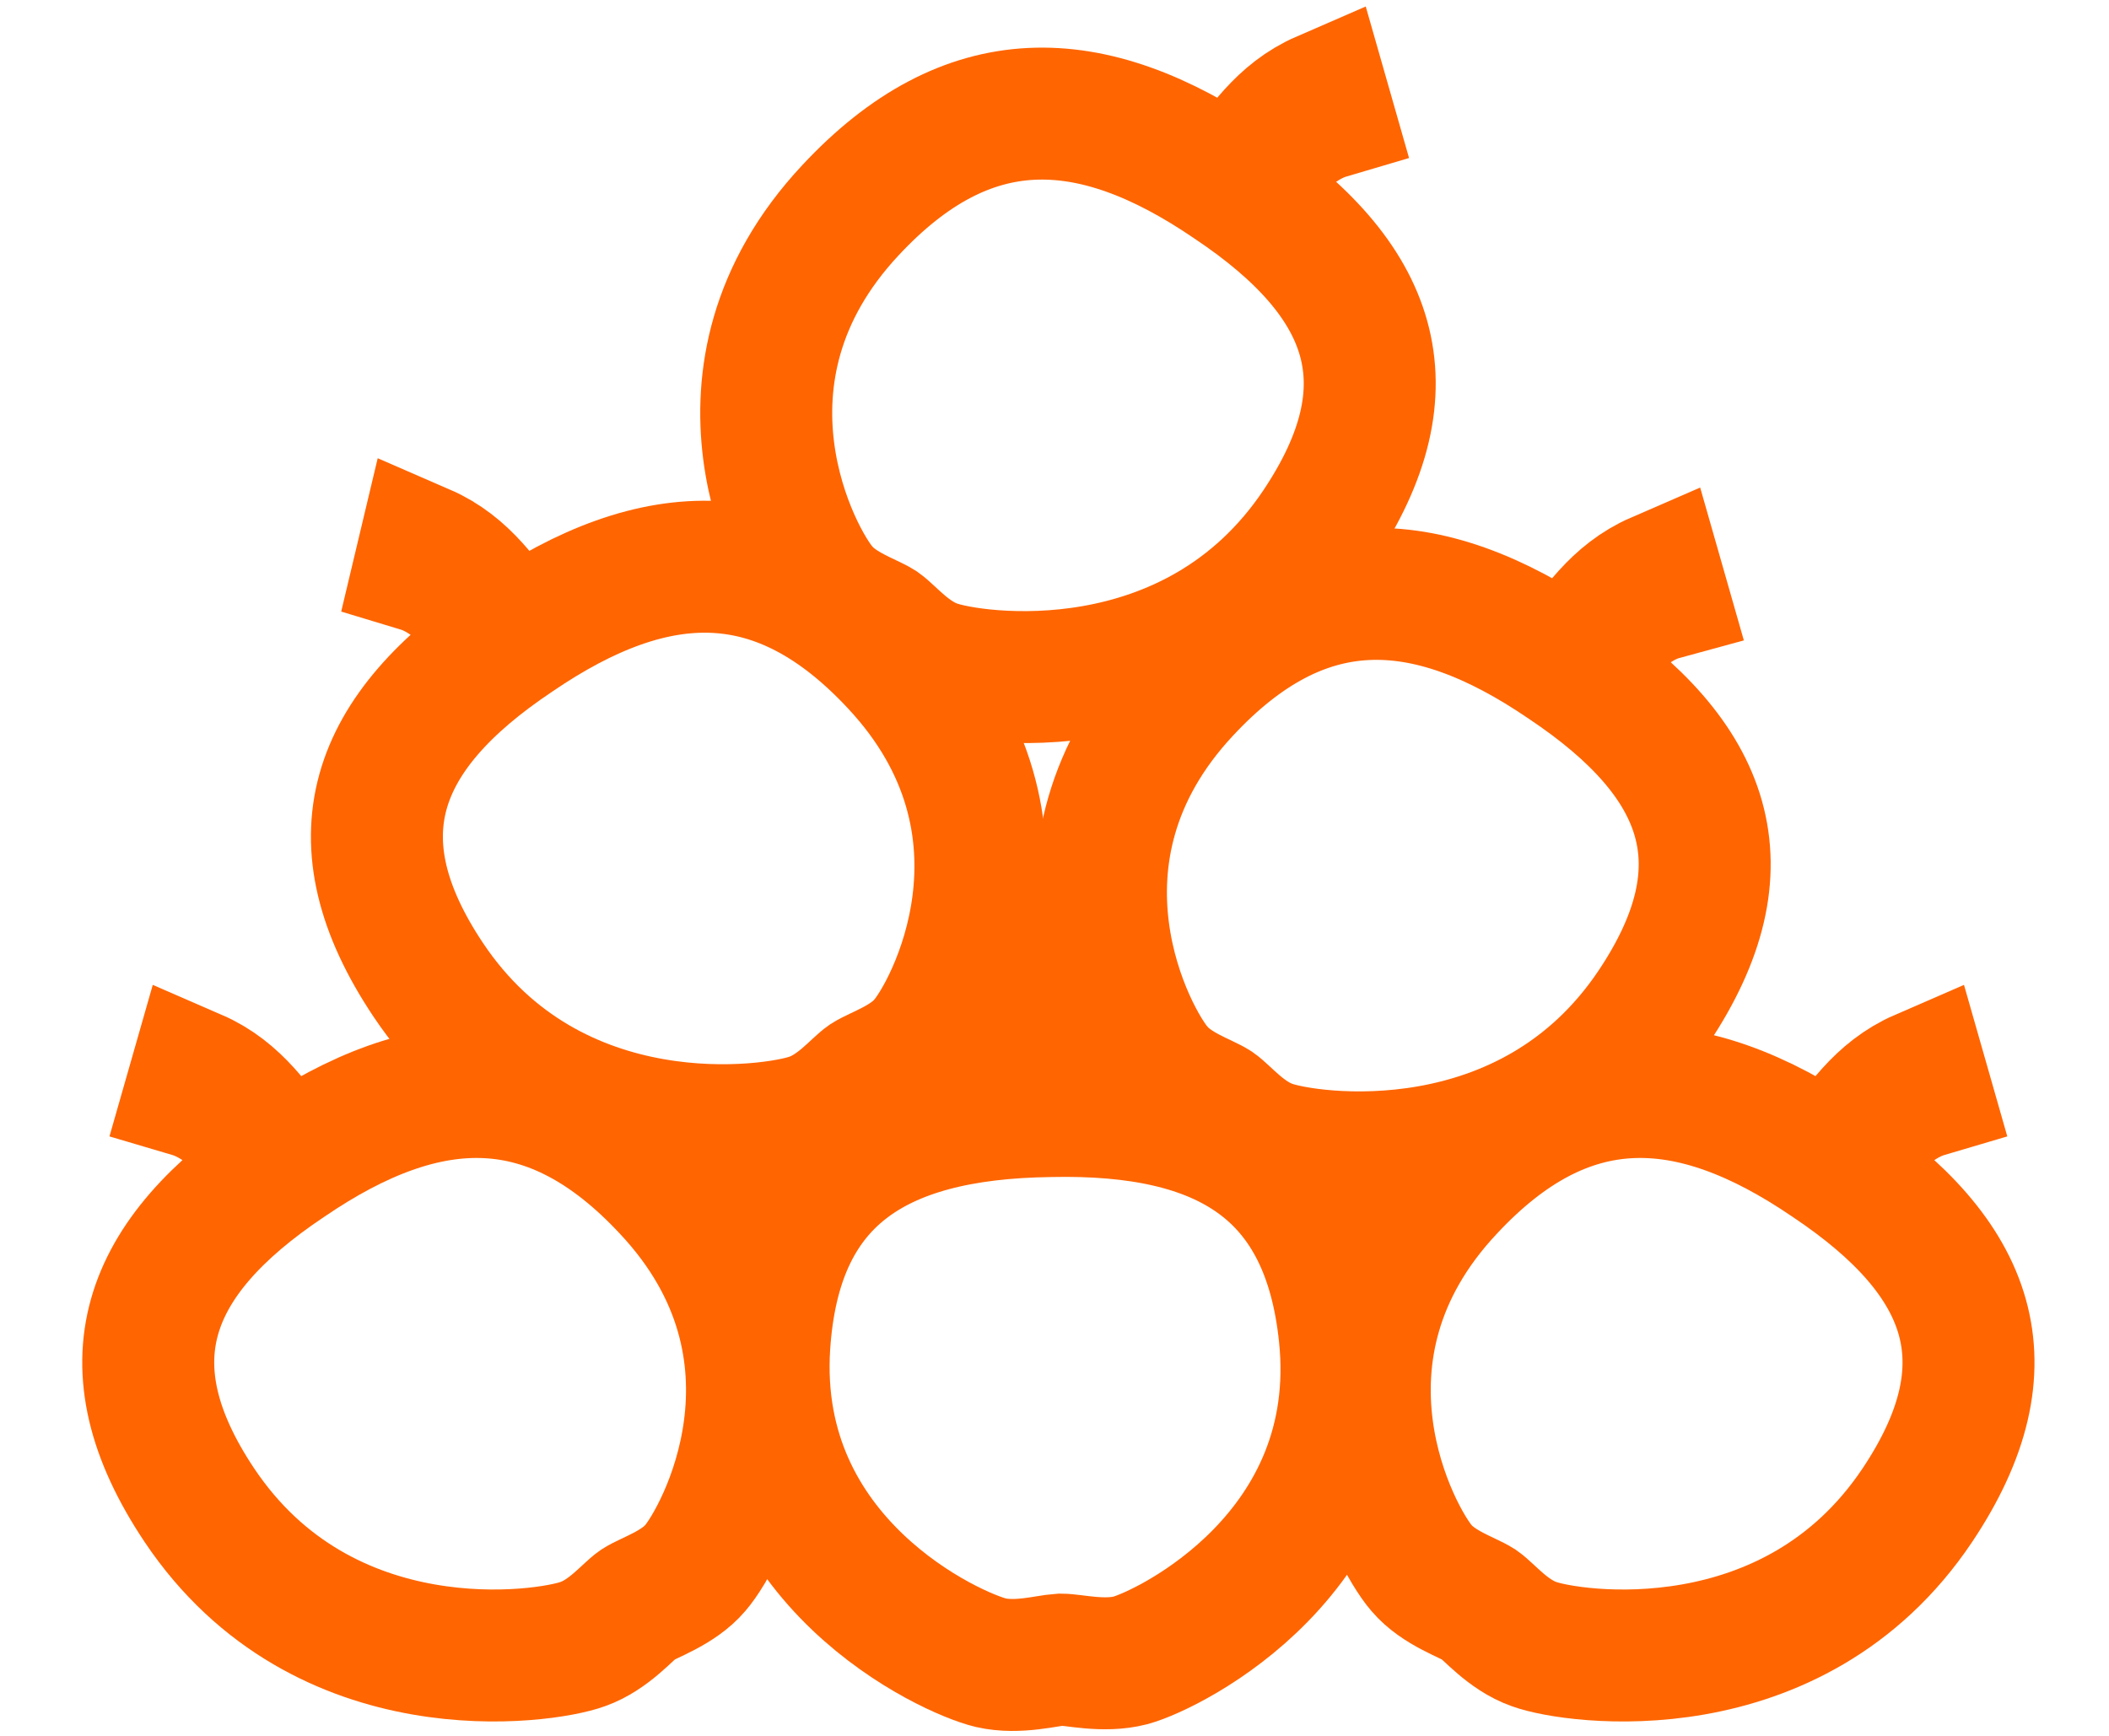 <?xml version="1.0" encoding="utf-8"?>
<!-- Generator: Adobe Illustrator 22.0.0, SVG Export Plug-In . SVG Version: 6.00 Build 0)  -->
<svg version="1.1" id="Capa_1" xmlns="http://www.w3.org/2000/svg" xmlns:xlink="http://www.w3.org/1999/xlink" x="0px" y="0px"
	 viewBox="0 0 271.8 223.8" style="enable-background:new 0 0 271.8 223.8;" xml:space="preserve">
<style type="text/css">
	.st0{fill:#FF6500;}
	.st1{fill:none;stroke:#FF6500;stroke-width:17.008;}
</style>
<g>
	<path class="st1" d="M65.1,82l0.5-0.4c-2.9-3.9-5.7-8.4-11-10.7L54.1,73C58.4,74.3,61.9,78.4,65.1,82z"/>
	<path class="st1" d="M115.5,85.5c-15-16.1-30.8-15.9-49.1-3.4C48,94.4,43.1,108.2,55.2,126.3c16,23.9,44.5,19.7,49.4,17.9
		c3.4-1.2,5.8-4.2,7.1-5.1c1.4-0.9,5.2-2.1,7.4-4.7C122.5,130.6,135.4,106.8,115.5,85.5z"/>
</g>
<g>
	<path class="st1" d="M160,23.6l-0.5-0.4c2.9-3.9,5.7-8.4,11-10.7l0.6,2.1C166.7,15.9,163.2,20,160,23.6z"/>
	<path class="st1" d="M109.6,27.1c15-16.1,30.8-15.9,49.1-3.4C177.1,36,182,49.8,169.9,67.9c-16,23.9-44.5,19.7-49.4,17.9
		c-3.4-1.2-5.8-4.2-7.1-5.1c-1.4-0.9-5.2-2.1-7.4-4.7C102.6,72.2,89.7,48.4,109.6,27.1z"/>
</g>
<g>
	<path class="st1" d="M203.1,85.6l-0.5-0.4c2.9-3.9,5.7-8.4,11-10.7l0.6,2.1C209.8,77.8,206.3,81.9,203.1,85.6z"/>
	<path class="st1" d="M152.7,89c15-16.1,30.8-15.9,49.1-3.4c18.4,12.3,23.4,26.1,11.3,44.2c-16,23.9-44.5,19.7-49.4,17.9
		c-3.4-1.2-5.8-4.2-7.1-5.1c-1.4-0.9-5.2-2.1-7.4-4.7C145.8,134.1,132.8,110.3,152.7,89z"/>
</g>
<g>
	<path class="st1" d="M35.7,149.7l0.5-0.4c-2.9-3.9-5.7-8.4-11-10.7l-0.6,2.1C29,142,32.5,146,35.7,149.7z"/>
	<path class="st1" d="M86.1,153.2c-15-16.1-30.8-15.9-49.1-3.4c-18.4,12.3-23.4,26.1-11.3,44.2c16,23.9,44.5,19.7,49.4,17.9
		c3.4-1.2,5.8-4.2,7.1-5.1c1.4-0.9,5.2-2.1,7.4-4.7C93,198.2,106,174.4,86.1,153.2z"/>
</g>
<g>
	<path class="st1" d="M134.2,142.5l0.7,0c0.1-4.7,0.6-9.9-2.3-14.6l-1.8,1.3C133.5,132.6,133.9,137.8,134.2,142.5z"/>
	<path class="st1" d="M173.3,172.1c-2.2-21.2-15.2-29.4-38-28.9c-22.8,0.3-35.4,8.9-36.8,30.2c-1.8,28,24.1,39.7,29.2,40.9
		c3.5,0.8,7.3-0.3,9-0.4c1.7,0,5.5,1,9,0.1C150.8,212.6,176.2,200.1,173.3,172.1z"/>
</g>
<g>
	<path class="st1" d="M237.1,149.7l-0.5-0.4c2.9-3.9,5.7-8.4,11-10.7l0.6,2.1C243.8,142,240.3,146,237.1,149.7z"/>
	<path class="st1" d="M186.7,153.2c15-16.1,30.8-15.9,49.1-3.4c18.4,12.3,23.4,26.1,11.3,44.2c-16,23.9-44.5,19.7-49.4,17.9
		c-3.4-1.2-5.8-4.2-7.1-5.1c-1.4-0.9-5.2-2.1-7.4-4.7C179.8,198.2,166.8,174.4,186.7,153.2z"/>
</g>
</svg>

